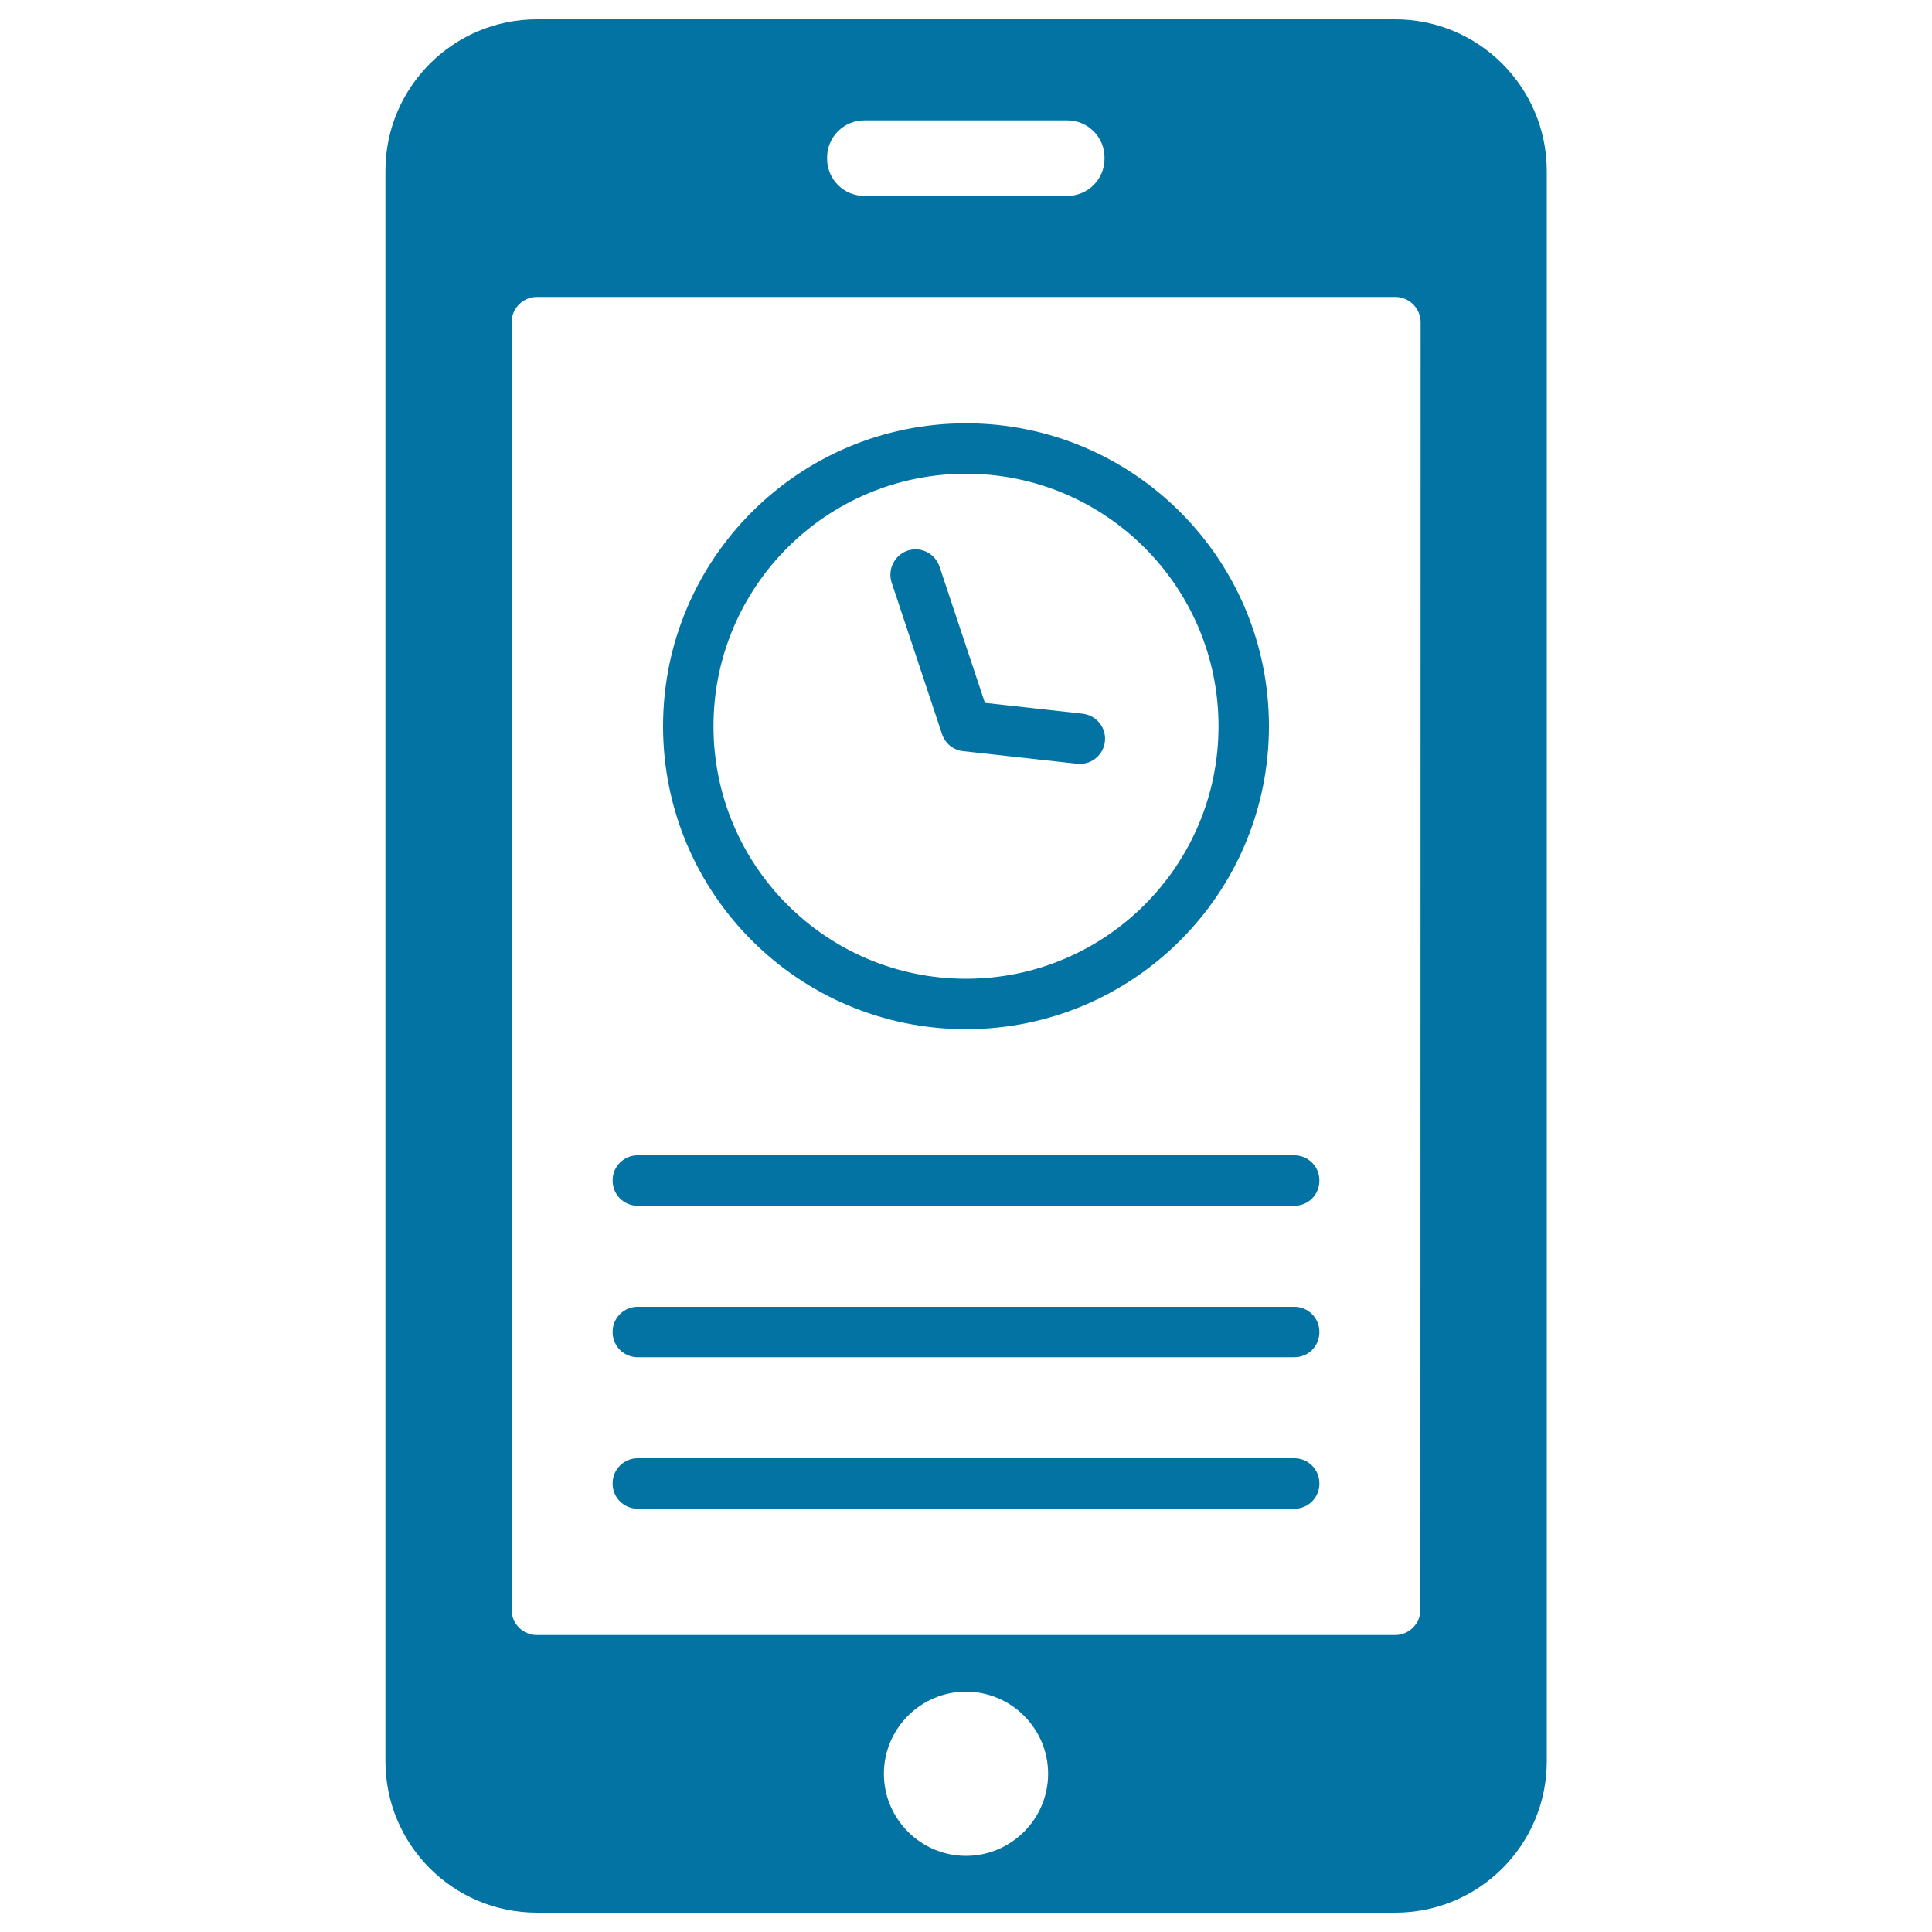 <svg xmlns="http://www.w3.org/2000/svg" viewBox="0 0 1000 1000" style="fill:#0273a2">
<title>Tablet SVG icon</title>
<g><g><path d="M722.1,10H277.9c-43.2,0-78.4,35.1-78.4,78.4v823.2c0,43.3,35.1,78.4,78.4,78.4h444.3c43.3,0,78.4-35.1,78.4-78.4V88.4C800.5,45.1,765.4,10,722.1,10z M428.1,81.6c0-10.7,8.6-19.3,19.3-19.3h105c10.7,0,19.3,8.6,19.3,19.3v0.5c0,10.7-8.6,19.3-19.3,19.3h-105c-10.7,0-19.3-8.6-19.3-19.3V81.6z M500,960.6c-23.4,0-42.5-19.1-42.5-42.5c0-23.4,19.1-42.5,42.5-42.5c23.4,0,42.5,19.1,42.5,42.5C542.5,941.5,523.4,960.6,500,960.6z M735.2,833.2c0,7.2-5.9,13.1-13.1,13.1H277.9c-7.2,0-13.1-5.9-13.1-13.1V166.8c0-7.2,5.9-13.1,13.1-13.1h444.3c7.2,0,13.1,5.9,13.1,13.1L735.2,833.2L735.2,833.2z"/><path d="M670,598H330c-7.1,0-12.9,5.8-12.9,12.9v0.3c0,7.1,5.8,12.9,12.9,12.9h340c7.2,0,12.9-5.8,12.9-12.9v-0.3C682.9,603.8,677.1,598,670,598z"/><path d="M500,532.7c86.6,0,156.8-70.2,156.8-156.8c0-86.6-70.2-156.8-156.8-156.8s-156.8,70.2-156.8,156.8C343.2,462.5,413.4,532.7,500,532.7z M500,245.2c72.2,0,130.7,58.5,130.7,130.7c0,72.2-58.5,130.7-130.7,130.7c-72.2,0-130.7-58.5-130.7-130.7C369.3,303.7,427.8,245.2,500,245.2z"/><path d="M487.6,380c1.6,4.8,5.9,8.3,11,8.8l58.8,6.5c0.5,0,1,0.1,1.5,0.1c6.6,0,12.2-4.9,13-11.6c0.8-7.2-4.4-13.6-11.6-14.4l-50.5-5.6l-23.5-70.5c-2.3-6.8-9.6-10.6-16.5-8.3c-6.8,2.3-10.5,9.7-8.3,16.5L487.6,380z"/><path d="M670,676.4H330c-7.1,0-12.9,5.8-12.9,12.9v0.3c0,7.1,5.8,12.9,12.9,12.9h340c7.2,0,12.9-5.8,12.9-12.9v-0.3C682.9,682.2,677.1,676.4,670,676.4z"/><path d="M670,754.8H330c-7.1,0-12.9,5.8-12.9,12.9v0.3c0,7.1,5.8,12.9,12.9,12.9h340c7.2,0,12.9-5.8,12.9-12.9v-0.3C682.9,760.6,677.1,754.8,670,754.8z"/></g></g>
</svg>